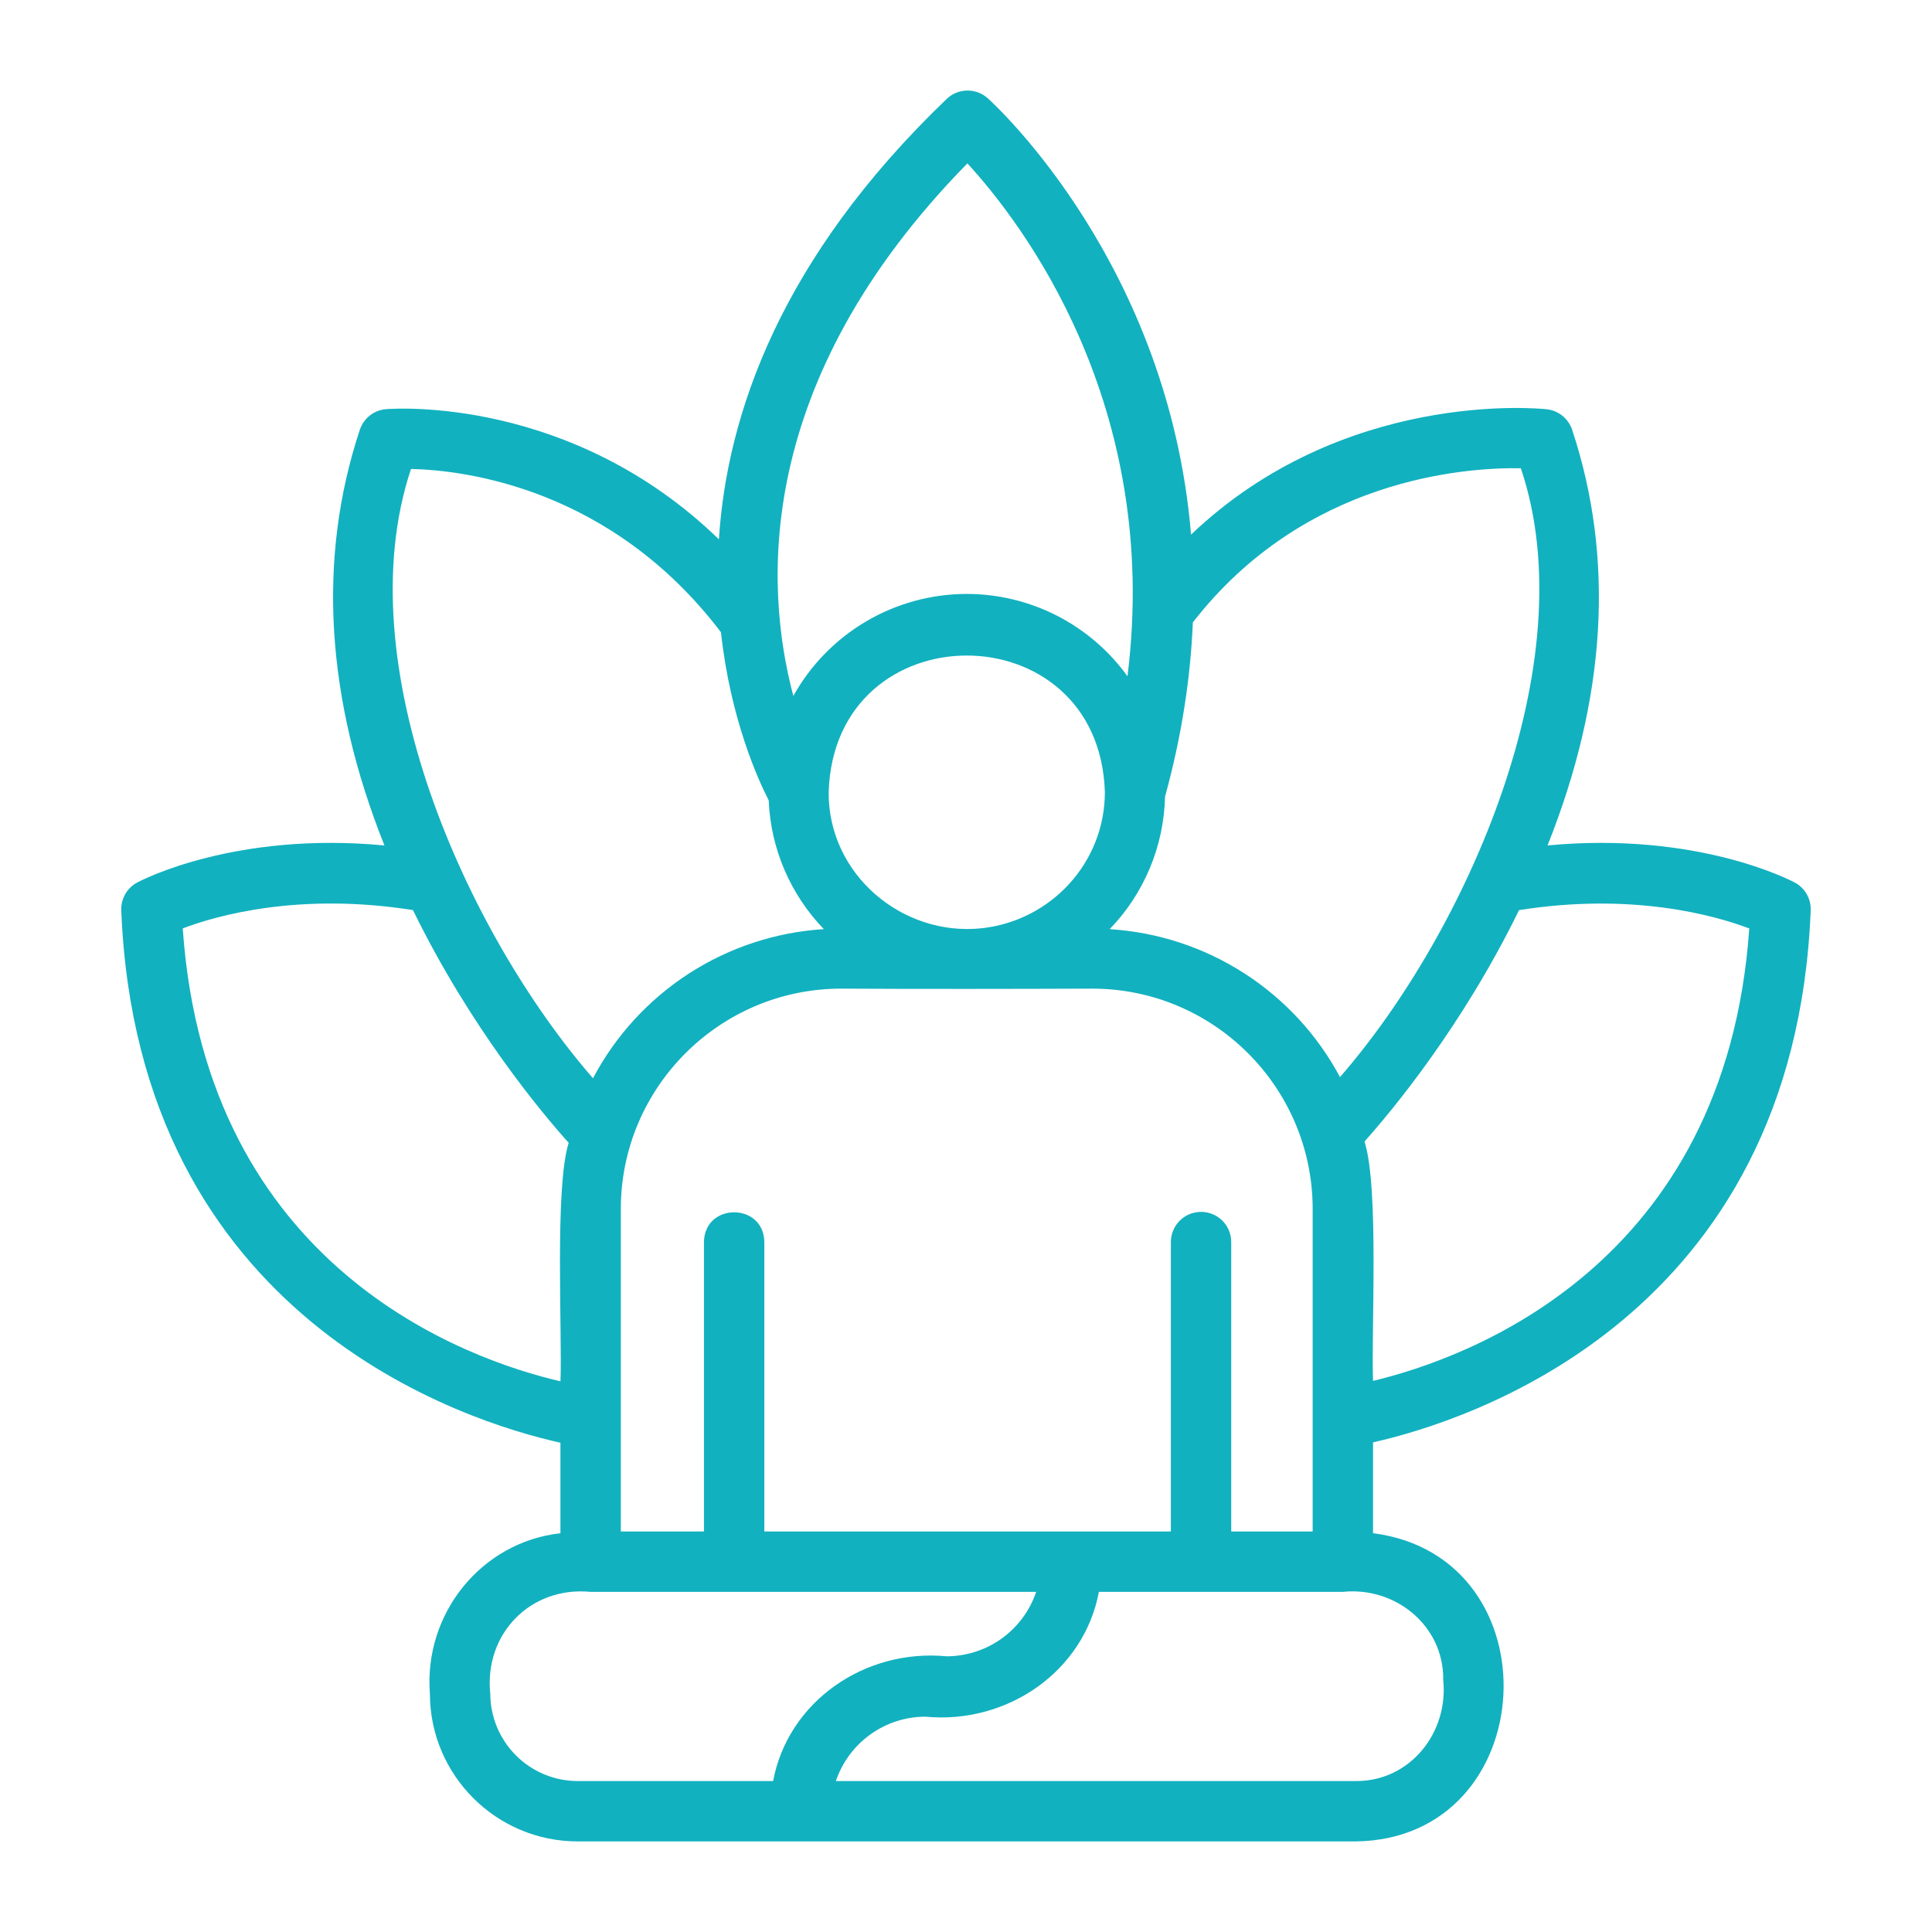 <?xml version="1.0" encoding="UTF-8"?> <svg xmlns="http://www.w3.org/2000/svg" width="60" height="60" viewBox="0 0 60 60" fill="none"><path d="M56.233 28.272C56.24 28.097 56.197 27.923 56.111 27.77C56.024 27.618 55.896 27.493 55.741 27.41C55.606 27.336 52.697 25.817 48.06 26.256C49.884 21.688 50.151 17.351 48.824 13.347C48.767 13.176 48.662 13.025 48.522 12.912C48.382 12.799 48.212 12.729 48.033 12.71C47.748 12.678 41.705 12.107 36.989 16.603C36.296 8.245 30.969 3.317 30.677 3.053C30.502 2.894 30.272 2.808 30.035 2.812C29.798 2.815 29.572 2.908 29.401 3.072C24.242 8.017 22.576 12.865 22.326 16.749C17.739 12.3 12.248 12.686 11.987 12.707C11.804 12.722 11.63 12.791 11.485 12.904C11.341 13.018 11.233 13.172 11.175 13.346C9.848 17.352 10.116 21.69 11.939 26.256C7.301 25.817 4.392 27.336 4.258 27.409C4.103 27.492 3.975 27.617 3.888 27.77C3.801 27.922 3.759 28.096 3.766 28.272C4.276 40.991 14.499 44.16 17.405 44.805V47.616C14.954 47.888 13.158 50.107 13.351 52.596C13.351 55.127 15.41 57.187 17.942 57.187H42.104C47.908 57.109 48.346 48.347 42.641 47.615V44.794C45.609 44.126 55.724 40.923 56.233 28.272ZM54.325 28.834C53.596 39.311 45.575 42.182 42.641 42.885C42.581 41.333 42.833 36.888 42.376 35.45C43.215 34.513 45.411 31.879 47.175 28.265C50.697 27.705 53.273 28.434 54.325 28.834ZM37.3 37.636C37.051 37.636 36.813 37.734 36.637 37.91C36.461 38.086 36.362 38.325 36.362 38.573V47.562H23.737V38.573C23.719 37.342 21.881 37.34 21.862 38.573V47.562H19.28V37.547C19.28 33.773 22.351 30.703 26.124 30.703C28.387 30.717 31.659 30.712 33.922 30.703C37.696 30.703 40.766 33.773 40.766 37.547V47.561H38.237V38.572C38.237 38.324 38.139 38.085 37.963 37.909C37.787 37.734 37.548 37.636 37.3 37.636ZM30.487 28.828C28.012 29.09 25.714 27.146 25.735 24.597C25.915 18.945 34.134 18.946 34.313 24.597C34.313 26.797 32.632 28.595 30.487 28.828ZM47.231 14.542C49.268 20.575 45.532 28.95 41.615 33.45C40.914 32.138 39.888 31.027 38.636 30.223C37.384 29.419 35.947 28.948 34.462 28.856C35.532 27.75 36.145 26.281 36.181 24.742C36.708 22.828 36.974 21.022 37.045 19.329C40.513 14.859 45.503 14.511 47.231 14.542ZM30.043 5.074C31.721 6.899 36.072 12.554 35.015 21.002C34.445 20.211 33.695 19.567 32.827 19.122C31.96 18.678 30.999 18.446 30.024 18.445C28.925 18.446 27.847 18.74 26.9 19.297C25.953 19.854 25.172 20.653 24.638 21.613C23.738 18.238 23.386 11.862 30.043 5.074ZM12.764 14.564C14.415 14.601 18.974 15.143 22.39 19.635C22.684 22.341 23.555 24.238 23.873 24.856C23.934 26.354 24.544 27.777 25.585 28.855C24.093 28.948 22.651 29.423 21.395 30.234C20.14 31.045 19.114 32.165 18.416 33.486C14.488 28.971 10.738 20.64 12.764 14.564H12.764ZM5.675 28.833C6.73 28.43 9.303 27.704 12.825 28.264C14.619 31.938 16.855 34.594 17.661 35.492C17.221 36.882 17.464 41.403 17.406 42.898C14.513 42.225 6.409 39.402 5.675 28.833ZM15.225 52.596C15.034 50.74 16.477 49.256 18.342 49.437H32.179C31.983 50.019 31.609 50.525 31.111 50.884C30.612 51.243 30.014 51.436 29.399 51.438C26.862 51.194 24.474 52.837 24.01 55.312H17.943C17.223 55.312 16.532 55.025 16.023 54.516C15.514 54.006 15.227 53.316 15.226 52.596H15.225ZM44.819 52.155C44.999 53.794 43.8 55.324 42.104 55.312H25.959C26.155 54.731 26.529 54.225 27.027 53.867C27.525 53.508 28.123 53.314 28.737 53.313C31.276 53.556 33.663 51.913 34.127 49.437H41.703C43.331 49.268 44.833 50.481 44.821 52.154L44.819 52.155Z" fill="#12B1BF"></path></svg> 